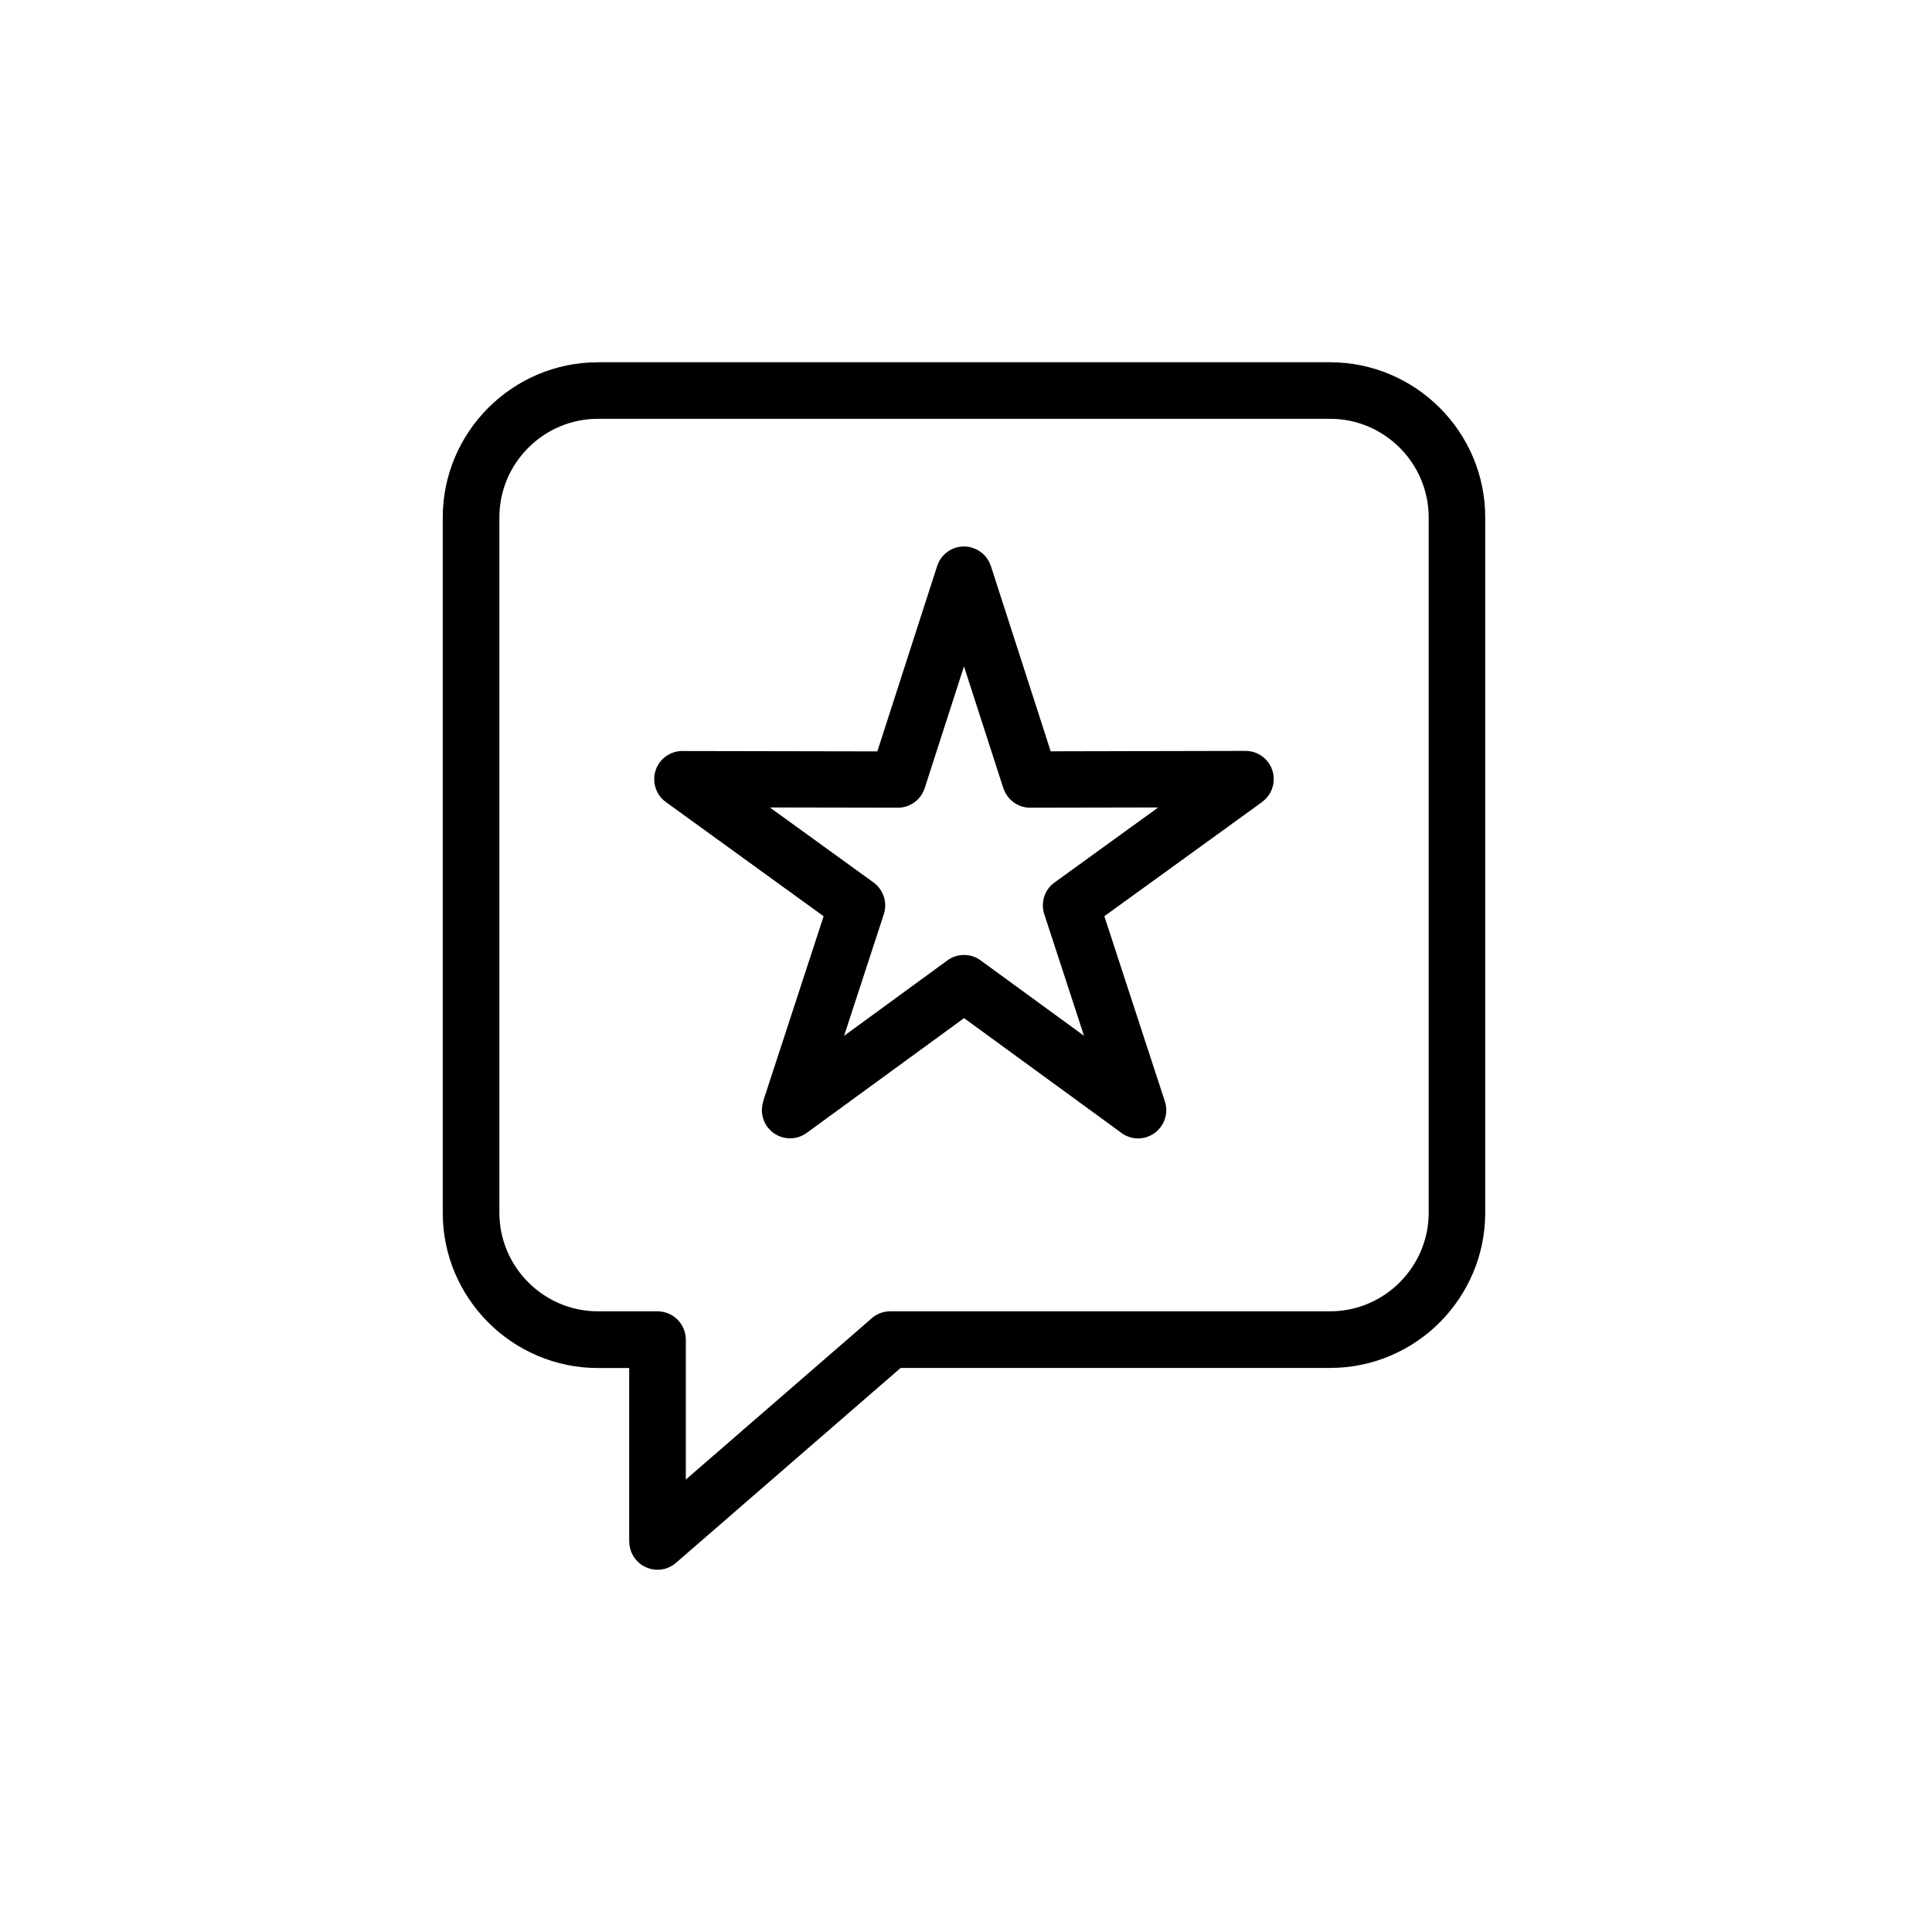 <svg width="48" height="48" viewBox="0 0 48 48" fill="none" xmlns="http://www.w3.org/2000/svg">
<path d="M14.855 9H33.045C34.106 9 35.07 9.433 35.769 10.131C36.468 10.829 36.9 11.793 36.9 12.854V30.132C36.9 31.192 36.466 32.157 35.769 32.856C35.07 33.554 34.107 33.986 33.045 33.986H22.376L16.794 38.829C16.501 39.083 16.059 39.05 15.805 38.757C15.691 38.624 15.634 38.462 15.634 38.299H15.632V33.988H14.855C13.795 33.988 12.831 33.555 12.132 32.857C11.433 32.158 11 31.195 11 30.134V12.855C11 11.795 11.433 10.831 12.131 10.132C12.829 9.435 13.793 9.001 14.854 9.001L14.855 9ZM24.619 14.065L26.104 18.666L30.946 18.656C31.332 18.656 31.646 18.97 31.646 19.356C31.646 19.59 31.532 19.797 31.356 19.924L31.357 19.926L27.437 22.763L28.941 27.364C29.061 27.732 28.86 28.128 28.491 28.249C28.251 28.327 27.998 28.268 27.82 28.116L23.952 25.295L20.04 28.148C19.728 28.375 19.29 28.305 19.062 27.994C18.926 27.806 18.896 27.572 18.962 27.366L18.959 27.365L20.463 22.764L16.544 19.927C16.229 19.7 16.16 19.259 16.387 18.947C16.535 18.744 16.772 18.642 17.007 18.659L21.797 18.668L23.283 14.064C23.401 13.695 23.796 13.492 24.165 13.611C24.39 13.684 24.553 13.858 24.619 14.068L24.619 14.065ZM24.927 19.581L23.95 16.556L22.974 19.581C22.883 19.863 22.619 20.067 22.306 20.067L19.127 20.061L21.703 21.925C21.942 22.099 22.055 22.413 21.959 22.711L20.971 25.735L23.528 23.868C23.767 23.686 24.108 23.674 24.363 23.86L26.932 25.734L25.952 22.735C25.847 22.448 25.938 22.113 26.2 21.925L28.776 20.061L25.629 20.067C25.321 20.081 25.029 19.89 24.929 19.581L24.927 19.581ZM33.045 10.405H14.855C14.183 10.405 13.57 10.68 13.126 11.124C12.682 11.568 12.407 12.179 12.407 12.853V30.131C12.407 30.804 12.682 31.416 13.126 31.86C13.57 32.304 14.182 32.579 14.855 32.579H16.335C16.723 32.579 17.039 32.894 17.039 33.283V36.759L21.616 32.789C21.744 32.66 21.921 32.579 22.117 32.579H33.047C33.719 32.579 34.332 32.304 34.776 31.86C35.219 31.416 35.495 30.805 35.495 30.131V12.853C35.495 12.181 35.219 11.568 34.776 11.124C34.332 10.68 33.72 10.405 33.047 10.405L33.045 10.405Z" fill="black" style="fill:black;fill-opacity:1;"/>
</svg>
